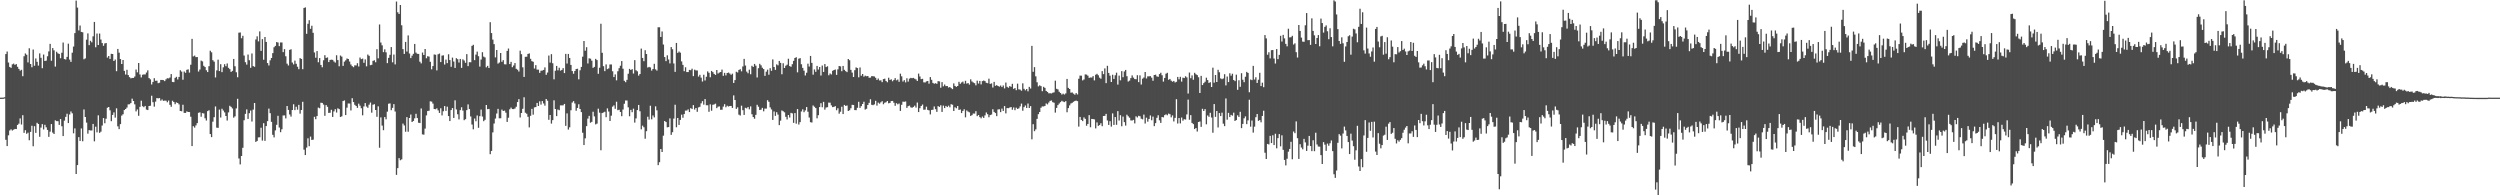 <?xml version="1.0" encoding="UTF-8"?>
<svg xmlns="http://www.w3.org/2000/svg" width="1920" height="150">
  <path d="M0 75.000h1v1.000H0zM1 75.000h1v1.000H1zM2 74.950h1v1.000H2zM3 74.699h1v1.000H3zM4 41.536h1v65.820H4zM5 39.560h1v72.634H5zM6 48.047h1v55.878H6zM7 51.414h1v48.778H7zM8 52.127h1v47.214H8zM9 49.402h1v50.830H9zM10 48.868h1v50.738H10zM11 49.841h1v49.204H11zM12 49.219h1v49.921H12zM13 51.325h1v44.624H13zM14 52.953h1v42.005H14zM15 54.271h1v36.640H15zM16 53.615h1v42.040H16zM17 58.520h1v29.967H17zM18 43.206h1v58.818H18zM19 41.066h1v58.932H19zM20 42.043h1v60.700H20zM21 47.933h1v53.938H21zM22 37.078h1v70.650H22zM23 49.145h1v52.106H23zM24 51.660h1v44.906H24zM25 38.057h1v74.268H25zM26 50.479h1v46.421H26zM27 44.924h1v57.100H27zM28 47.481h1v46.838H28zM29 50.402h1v44.852H29zM30 41.011h1v64.062H30zM31 44.396h1v53.580H31zM32 52.355h1v42.998H32zM33 41.862h1v57.582H33zM34 46.861h1v48.982H34zM35 46.537h1v51.247H35zM36 43.213h1v56.557H36zM37 39.490h1v65.626H37zM38 33.680h1v67.422H38zM39 46.667h1v48.626H39zM40 36.900h1v64.938H40zM41 38.675h1v64.253H41zM42 51.131h1v41.291H42zM43 39.747h1v53.286H43zM44 40.949h1v52.135H44zM45 41.434h1v54.471H45zM46 44.771h1v46.667H46zM47 40.516h1v56.481H47zM48 32.683h1v71.803H48zM49 45.344h1v47.325H49zM50 45.726h1v44.012H50zM51 43.661h1v43.697H51zM52 33.552h1v60.971H52zM53 45.798h1v42.098H53zM54 47.509h1v38.104H54zM55 40.457h1v46.557H55zM56 35.725h1v66.675H56zM57 25.462h1v73.160H57zM58 0.449h1v133.174H58zM59 5.833h1v120.953H59zM60 23.362h1v81.940H60zM61 19.598h1v88.624H61zM62 24.501h1v74.164H62zM63 24.784h1v83.700H63zM64 45.497h1v38.579H64zM65 44.833h1v45.030H65zM66 30.453h1v63.700H66zM67 25.670h1v76.970H67zM68 34.687h1v65.277H68zM69 31.328h1v68.870H69zM70 32.505h1v67.671H70zM71 27.928h1v67.254H71zM72 16.823h1v91.745H72zM73 36.323h1v60.981H73zM74 25.744h1v75.868H74zM75 34.553h1v54.024H75zM76 25.770h1v76.281H76zM77 30.340h1v70.801H77zM78 33.069h1v63.329H78zM79 35.194h1v55.469H79zM80 33.384h1v61.264H80zM81 33.000h1v58.193H81zM82 44.238h1v38.508H82zM83 43.029h1v39.124H83zM84 45.255h1v39.489H84zM85 41.312h1v51.775H85zM86 41.474h1v46.794H86zM87 46.829h1v39.477H87zM88 45.726h1v44.591H88zM89 54.692h1v28.516H89zM90 37.558h1v59.477H90zM91 40.474h1v58.722H91zM92 45.343h1v50.003H92zM93 49.144h1v39.635H93zM94 46.089h1v41.652H94zM95 54.414h1v30.126H95zM96 57.232h1v26.479H96zM97 53.603h1v29.002H97zM98 57.629h1v22.550H98zM99 59.259h1v20.817H99zM100 60.159h1v19.010H100zM101 59.846h1v15.920H101zM102 59.869h1v17.683H102zM103 58.770h1v21.338H103zM104 53.416h1v32.137H104zM105 55.552h1v28.530H105zM106 48.385h1v40.535H106zM107 57.199h1v24.855H107zM108 59.459h1v17.834H108zM109 57.389h1v24.167H109zM110 57.152h1v25.197H110zM111 57.164h1v24.213H111zM112 55.721h1v28.462H112zM113 53.998h1v30.518H113zM114 59.942h1v21.469H114zM115 60.935h1v20.284H115zM116 64.884h1v8.621H116zM117 62.948h1v15.565H117zM118 60.055h1v21.854H118zM119 62.035h1v15.983H119zM120 61.928h1v13.394H120zM121 63.917h1v11.650H121zM122 63.557h1v11.767H122zM123 61.389h1v15.900H123zM124 61.396h1v15.016H124zM125 61.536h1v15.942H125zM126 62.334h1v14.937H126zM127 60.915h1v16.381H127zM128 60.054h1v18.483H128zM129 60.234h1v16.961H129zM130 59.537h1v20.938H130zM131 56.903h1v25.122H131zM132 62.947h1v14.414H132zM133 63.060h1v15.281H133zM134 59.817h1v20.186H134zM135 59.001h1v19.642H135zM136 61.036h1v18.091H136zM137 59.090h1v21.078H137zM138 53.979h1v31.276H138zM139 55.011h1v30.434H139zM140 61.251h1v19.184H140zM141 54.925h1v31.771H141zM142 55.895h1v30.847H142zM143 53.610h1v31.959H143zM144 53.241h1v32.786H144zM145 55.779h1v30.277H145zM146 49.739h1v39.918H146zM147 29.856h1v82.341H147zM148 43.299h1v53.634H148zM149 42.679h1v55.321H149zM150 43.888h1v52.398H150zM151 43.831h1v50.719H151zM152 54.938h1v31.713H152zM153 53.387h1v32.899H153zM154 46.547h1v43.091H154zM155 47.151h1v39.736H155zM156 50.532h1v36.611H156zM157 51.515h1v39.317H157zM158 53.940h1v38.647H158zM159 55.351h1v29.985H159zM160 50.840h1v33.857H160zM161 38.964h1v64.008H161zM162 40.194h1v65.122H162zM163 46.243h1v47.198H163zM164 47.380h1v42.645H164zM165 59.508h1v22.280H165zM166 54.059h1v43.986H166zM167 45.850h1v52.364H167zM168 54.602h1v29.546H168zM169 49.318h1v40.933H169zM170 55.410h1v28.099H170zM171 51.698h1v33.176H171zM172 49.295h1v37.037H172zM173 50.844h1v38.252H173zM174 48.721h1v43.834H174zM175 52.068h1v34.238H175zM176 53.104h1v28.159H176zM177 55.251h1v26.821H177zM178 54.446h1v28.834H178zM179 45.282h1v45.103H179zM180 50.879h1v38.467H180zM181 55.516h1v27.719H181zM182 59.348h1v16.523H182zM183 25.084h1v96.622H183zM184 24.936h1v101.300H184zM185 29.411h1v90.392H185zM186 27.485h1v86.036H186zM187 42.662h1v49.692H187zM188 47.744h1v39.729H188zM189 49.634h1v34.359H189zM190 41.895h1v49.442H190zM191 46.212h1v40.740H191zM192 52.058h1v32.837H192zM193 41.077h1v52.253H193zM194 50.778h1v33.420H194zM195 51.320h1v27.764H195zM196 30.326h1v78.657H196zM197 27.911h1v80.300H197zM198 31.799h1v73.711H198zM199 24.120h1v81.310H199zM200 39.083h1v59.034H200zM201 30.073h1v77.888H201zM202 45.854h1v48.753H202zM203 28.391h1v79.780H203zM204 32.209h1v64.593H204zM205 48.422h1v44.586H205zM206 50.298h1v33.107H206zM207 46.350h1v40.585H207zM208 44.548h1v49.055H208zM209 40.788h1v62.746H209zM210 36.275h1v69.253H210zM211 35.201h1v64.960H211zM212 32.298h1v63.572H212zM213 32.666h1v56.248H213zM214 35.409h1v62.540H214zM215 32.627h1v68.903H215zM216 32.622h1v66.645H216zM217 40.048h1v48.617H217zM218 37.733h1v50.896H218zM219 43.226h1v47.686H219zM220 48.899h1v32.523H220zM221 50.271h1v34.172H221zM222 38.314h1v49.590H222zM223 37.817h1v51.732H223zM224 48.009h1v36.488H224zM225 49.435h1v30.647H225zM226 46.567h1v38.018H226zM227 48.980h1v33.016H227zM228 51.259h1v32.952H228zM229 53.146h1v27.417H229zM230 44.651h1v42.622H230zM231 45.264h1v39.211H231zM232 53.132h1v25.044H232zM233 6.109h1v108.813H233zM234 5.658h1v113.449H234zM235 25.954h1v87.416H235zM236 18.258h1v87.986H236zM237 15.492h1v96.806H237zM238 22.140h1v82.757H238zM239 19.777h1v87.698H239zM240 25.203h1v82.058H240zM241 40.311h1v49.380H241zM242 44.333h1v47.203H242zM243 39.228h1v49.926H243zM244 47.814h1v34.822H244zM245 44.620h1v38.550H245zM246 49.891h1v29.011H246zM247 51.650h1v27.385H247zM248 46.272h1v34.085H248zM249 42.395h1v46.553H249zM250 44.480h1v36.188H250zM251 44.070h1v37.932H251zM252 47.643h1v39.114H252zM253 46.041h1v40.559H253zM254 45.827h1v38.474H254zM255 45.953h1v43.874H255zM256 47.216h1v38.341H256zM257 48.091h1v35.783H257zM258 42.458h1v43.956H258zM259 46.117h1v37.107H259zM260 50.871h1v32.955H260zM261 42.640h1v47.194H261zM262 43.471h1v45.890H262zM263 50.574h1v27.020H263zM264 47.361h1v29.746H264zM265 46.312h1v42.082H265zM266 44.924h1v37.764H266zM267 45.312h1v34.158H267zM268 47.253h1v32.244H268zM269 49.485h1v35.377H269zM270 50.798h1v24.596H270zM271 51.631h1v26.774H271zM272 50.165h1v30.303H272zM273 50.279h1v31.119H273zM274 48.523h1v34.307H274zM275 51.035h1v28.578H275zM276 44.171h1v36.996H276zM277 45.402h1v37.726H277zM278 45.022h1v43.571H278zM279 48.218h1v33.530H279zM280 45.597h1v33.547H280zM281 50.949h1v30.860H281zM282 41.905h1v40.911H282zM283 42.860h1v37.539H283zM284 50.049h1v28.699H284zM285 49.769h1v36.766H285zM286 46.731h1v33.692H286zM287 46.276h1v33.737H287zM288 47.838h1v36.643H288zM289 37.793h1v51.890H289zM290 44.824h1v36.853H290zM291 18.802h1v94.640H291zM292 32.659h1v57.521H292zM293 34.837h1v61.646H293zM294 40.037h1v59.931H294zM295 37.910h1v51.993H295zM296 40.205h1v51.426H296zM297 48.482h1v37.280H297zM298 44.458h1v35.190H298zM299 42.097h1v37.337H299zM300 36.136h1v48.490H300zM301 47.859h1v34.976H301zM302 41.898h1v38.062H302zM303 49.471h1v36.172H303zM304 1.169h1v133.115H304zM305 9.422h1v119.718H305zM306 10.676h1v110.765H306zM307 3.848h1v119.258H307zM308 19.393h1v103.015H308zM309 37.716h1v57.198H309zM310 41.429h1v54.907H310zM311 32.198h1v68.982H311zM312 39.563h1v50.413H312zM313 27.166h1v73.991H313zM314 41.124h1v49.496H314zM315 44.588h1v43.372H315zM316 42.745h1v50.928H316zM317 41.317h1v51.573H317zM318 33.718h1v57.177H318zM319 40.397h1v47.004H319zM320 41.308h1v49.376H320zM321 41.435h1v52.846H321zM322 47.351h1v47.152H322zM323 48.695h1v34.585H323zM324 40.362h1v62.861H324zM325 42.220h1v61.186H325zM326 37.609h1v61.136H326zM327 44.745h1v43.883H327zM328 43.173h1v42.117H328zM329 43.482h1v41.547H329zM330 47.439h1v30.369H330zM331 53.239h1v24.806H331zM332 50.748h1v28.806H332zM333 41.826h1v41.862H333zM334 42.049h1v41.879H334zM335 54.054h1v29.122H335zM336 41.658h1v43.146H336zM337 41.105h1v45.611H337zM338 47.655h1v35.470H338zM339 42.709h1v45.897H339zM340 42.487h1v42.967H340zM341 49.546h1v31.916H341zM342 45.772h1v39.352H342zM343 48.506h1v33.428H343zM344 41.671h1v47.463H344zM345 46.129h1v46.834H345zM346 51.295h1v33.251H346zM347 44.246h1v38.730H347zM348 47.240h1v43.350H348zM349 52.183h1v24.884H349zM350 44.698h1v39.378H350zM351 45.454h1v42.282H351zM352 48.052h1v43.651H352zM353 45.261h1v39.337H353zM354 52.126h1v30.261H354zM355 45.562h1v39.398H355zM356 46.483h1v45.811H356zM357 48.228h1v43.324H357zM358 41.550h1v43.025H358zM359 50.791h1v29.389H359zM360 47.759h1v35.987H360zM361 47.803h1v41.658H361zM362 35.211h1v60.441H362zM363 34.383h1v64.949H363zM364 46.202h1v44.814H364zM365 41.934h1v51.174H365zM366 39.639h1v49.038H366zM367 43.179h1v54.952H367zM368 51.166h1v38.096H368zM369 45.742h1v38.439H369zM370 40.101h1v49.374H370zM371 43.471h1v49.607H371zM372 44.142h1v47.873H372zM373 51.724h1v28.927H373zM374 50.601h1v33.275H374zM375 52.210h1v31.468H375zM376 17.051h1v101.390H376zM377 25.405h1v90.507H377zM378 30.430h1v71.232H378zM379 33.891h1v60.997H379zM380 44.104h1v46.912H380zM381 38.417h1v48.783H381zM382 48.857h1v34.761H382zM383 48.026h1v42.856H383zM384 40.726h1v50.103H384zM385 47.438h1v36.743H385zM386 46.207h1v39.053H386zM387 49.345h1v35.600H387zM388 49.454h1v37.077H388zM389 39.131h1v54.532H389zM390 37.251h1v53.148H390zM391 49.205h1v34.776H391zM392 47.539h1v35.085H392zM393 51.629h1v32.150H393zM394 50.281h1v33.513H394zM395 48.423h1v34.886H395zM396 52.838h1v29.131H396zM397 53.562h1v24.844H397zM398 54.944h1v21.174H398zM399 38.936h1v51.274H399zM400 41.615h1v45.160H400zM401 51.712h1v31.822H401zM402 59.069h1v15.634H402zM403 43.616h1v42.986H403zM404 43.547h1v43.817H404zM405 41.426h1v48.260H405zM406 41.008h1v56.851H406zM407 45.165h1v43.774H407zM408 46.943h1v36.676H408zM409 47.442h1v40.639H409zM410 52.650h1v29.841H410zM411 50.027h1v32.175H411zM412 53.457h1v25.617H412zM413 53.510h1v27.892H413zM414 55.940h1v21.901H414zM415 54.301h1v26.016H415zM416 54.179h1v23.436H416zM417 53.706h1v25.777H417zM418 51.743h1v29.430H418zM419 57.437h1v18.619H419zM420 55.724h1v21.662H420zM421 42.672h1v49.342H421zM422 48.075h1v40.270H422zM423 41.566h1v53.375H423zM424 48.600h1v43.679H424zM425 60.918h1v16.132H425zM426 54.300h1v29.388H426zM427 50.653h1v38.525H427zM428 54.007h1v30.118H428zM429 52.029h1v32.608H429zM430 54.255h1v26.707H430zM431 53.716h1v27.256H431zM432 52.347h1v28.527H432zM433 56.132h1v23.671H433zM434 41.380h1v55.304H434zM435 48.779h1v38.307H435zM436 41.402h1v58.117H436zM437 44.502h1v53.307H437zM438 49.852h1v34.846H438zM439 54.559h1v24.168H439zM440 56.645h1v21.048H440zM441 54.526h1v24.930H441zM442 52.979h1v32.049H442zM443 52.768h1v30.150H443zM444 60.927h1v19.171H444zM445 53.966h1v29.733H445zM446 51.422h1v34.703H446zM447 43.497h1v58.464H447zM448 31.506h1v79.897H448zM449 38.984h1v67.269H449zM450 36.233h1v60.615H450zM451 48.747h1v42.323H451zM452 44.784h1v44.202H452zM453 45.036h1v49.214H453zM454 46.584h1v47.005H454zM455 52.103h1v33.728H455zM456 51.376h1v38.039H456zM457 45.192h1v50.326H457zM458 46.196h1v48.725H458zM459 56.658h1v26.819H459zM460 52.000h1v34.534H460zM461 18.245h1v97.160H461zM462 40.560h1v46.279H462zM463 50.848h1v35.535H463zM464 54.613h1v31.213H464zM465 49.439h1v40.562H465zM466 53.119h1v30.143H466zM467 52.523h1v33.141H467zM468 49.499h1v43.446H468zM469 49.491h1v39.356H469zM470 54.723h1v27.218H470zM471 59.165h1v21.768H471zM472 57.121h1v26.455H472zM473 61.703h1v16.424H473zM474 54.707h1v29.901H474zM475 52.401h1v31.879H475zM476 50.478h1v35.562H476zM477 46.894h1v42.341H477zM478 52.800h1v31.310H478zM479 62.034h1v17.614H479zM480 63.116h1v14.033H480zM481 61.355h1v15.870H481zM482 56.611h1v25.816H482zM483 52.905h1v36.363H483zM484 53.750h1v30.622H484zM485 53.103h1v33.090H485zM486 56.470h1v26.982H486zM487 46.177h1v47.978H487zM488 53.956h1v36.971H488zM489 54.782h1v29.772H489zM490 58.079h1v22.519H490zM491 56.826h1v28.606H491zM492 37.311h1v62.040H492zM493 44.506h1v51.999H493zM494 47.018h1v50.709H494zM495 38.539h1v67.987H495zM496 41.484h1v59.298H496zM497 51.848h1v37.806H497zM498 51.365h1v40.503H498zM499 51.820h1v29.361H499zM500 54.232h1v37.407H500zM501 52.982h1v35.685H501zM502 48.990h1v41.162H502zM503 53.232h1v28.455H503zM504 54.241h1v30.470H504zM505 20.962h1v105.872H505zM506 20.961h1v103.592H506zM507 28.357h1v86.086H507zM508 24.158h1v92.598H508zM509 34.215h1v69.962H509zM510 43.803h1v49.118H510zM511 46.938h1v46.818H511zM512 42.474h1v55.295H512zM513 45.691h1v51.904H513zM514 48.679h1v42.251H514zM515 36.133h1v67.445H515zM516 37.853h1v63.657H516zM517 48.720h1v42.366H517zM518 55.205h1v25.239H518zM519 32.969h1v64.752H519zM520 40.603h1v50.005H520zM521 39.582h1v56.342H521zM522 40.473h1v51.649H522zM523 47.147h1v40.912H523zM524 49.804h1v40.641H524zM525 54.702h1v32.881H525zM526 51.667h1v33.294H526zM527 55.347h1v29.559H527zM528 55.335h1v28.684H528zM529 53.649h1v32.440H529zM530 53.922h1v29.107H530zM531 52.712h1v31.062H531zM532 58.488h1v22.257H532zM533 53.529h1v30.644H533zM534 54.051h1v28.885H534zM535 54.132h1v31.707H535zM536 58.805h1v23.652H536zM537 57.442h1v24.595H537zM538 59.671h1v19.666H538zM539 62.643h1v15.043H539zM540 57.416h1v22.964H540zM541 61.804h1v14.275H541zM542 58.915h1v21.944H542zM543 54.813h1v26.018H543zM544 55.917h1v29.955H544zM545 59.340h1v20.788H545zM546 54.484h1v30.540H546zM547 55.398h1v25.071H547zM548 56.756h1v23.440H548zM549 57.553h1v22.053H549zM550 53.747h1v29.298H550zM551 56.420h1v25.500H551zM552 55.714h1v25.983H552zM553 55.288h1v29.060H553zM554 53.472h1v30.794H554zM555 58.219h1v23.648H555zM556 55.970h1v24.075H556zM557 57.916h1v24.484H557zM558 56.086h1v25.121H558zM559 55.697h1v26.129H559zM560 56.480h1v24.906H560zM561 57.434h1v23.926H561zM562 56.555h1v26.313H562zM563 63.701h1v9.585H563zM564 61.495h1v15.301H564zM565 55.074h1v28.520H565zM566 55.645h1v26.795H566zM567 53.732h1v34.350H567zM568 53.169h1v35.562H568zM569 54.765h1v26.384H569zM570 51.052h1v33.558H570zM571 45.231h1v43.060H571zM572 50.354h1v32.453H572zM573 54.968h1v28.268H573zM574 56.265h1v25.916H574zM575 53.509h1v30.479H575zM576 57.014h1v24.678H576zM577 50.517h1v37.222H577zM578 51.408h1v38.480H578zM579 49.113h1v42.052H579zM580 50.439h1v37.776H580zM581 59.495h1v20.998H581zM582 52.367h1v29.597H582zM583 49.005h1v35.464H583zM584 50.152h1v34.048H584zM585 52.004h1v30.851H585zM586 53.051h1v32.431H586zM587 58.261h1v25.170H587zM588 55.056h1v28.335H588zM589 53.482h1v23.449H589zM590 57.378h1v20.812H590zM591 52.388h1v30.080H591zM592 54.380h1v29.695H592zM593 45.594h1v46.526H593zM594 51.456h1v34.151H594zM595 53.666h1v35.330H595zM596 49.441h1v36.727H596zM597 50.150h1v37.874H597zM598 46.822h1v49.284H598zM599 48.289h1v44.380H599zM600 57.032h1v27.830H600zM601 48.609h1v36.842H601zM602 52.238h1v34.028H602zM603 50.508h1v39.189H603zM604 49.671h1v42.081H604zM605 45.124h1v43.178H605zM606 50.722h1v39.570H606zM607 51.321h1v35.351H607zM608 49.313h1v37.788H608zM609 46.735h1v47.628H609zM610 44.568h1v42.264H610zM611 43.948h1v51.050H611zM612 55.555h1v28.229H612zM613 45.060h1v50.569H613zM614 44.634h1v49.176H614zM615 49.362h1v36.261H615zM616 52.137h1v31.819H616zM617 54.260h1v31.926H617zM618 57.980h1v26.792H618zM619 55.860h1v26.383H619zM620 48.881h1v36.911H620zM621 51.082h1v39.196H621zM622 42.964h1v50.873H622zM623 48.302h1v45.800H623zM624 57.332h1v23.662H624zM625 53.372h1v28.580H625zM626 55.167h1v27.827H626zM627 50.612h1v40.242H627zM628 53.377h1v35.084H628zM629 51.431h1v30.800H629zM630 58.024h1v21.233H630zM631 50.313h1v32.050H631zM632 55.234h1v22.990H632zM633 49.187h1v35.034H633zM634 51.531h1v31.030H634zM635 50.906h1v31.416H635zM636 57.805h1v20.973H636zM637 56.445h1v22.399H637zM638 57.211h1v23.724H638zM639 54.395h1v27.901H639zM640 53.778h1v28.274H640zM641 53.382h1v28.151H641zM642 57.514h1v27.168H642zM643 53.256h1v29.905H643zM644 50.684h1v36.618H644zM645 50.996h1v34.829H645zM646 54.690h1v27.267H646zM647 50.653h1v36.926H647zM648 53.588h1v27.017H648zM649 54.641h1v26.731H649zM650 55.410h1v25.578H650zM651 45.311h1v39.915H651zM652 46.259h1v38.421H652zM653 53.661h1v29.505H653zM654 55.766h1v24.709H654zM655 59.146h1v21.499H655zM656 53.890h1v30.649H656zM657 51.757h1v32.895H657zM658 52.282h1v30.498H658zM659 59.416h1v18.753H659zM660 51.808h1v31.087H660zM661 58.157h1v23.367H661zM662 56.848h1v23.011H662zM663 58.895h1v19.224H663zM664 58.131h1v26.037H664zM665 58.566h1v25.014H665zM666 58.381h1v22.265H666zM667 59.678h1v19.308H667zM668 59.597h1v16.651H668zM669 58.494h1v21.992H669zM670 58.529h1v22.284H670zM671 58.742h1v21.420H671zM672 59.705h1v17.697H672zM673 61.395h1v19.703H673zM674 60.308h1v18.488H674zM675 61.778h1v17.814H675zM676 61.686h1v16.918H676zM677 63.053h1v14.655H677zM678 60.725h1v19.356H678zM679 60.427h1v18.470H679zM680 62.212h1v16.310H680zM681 63.184h1v14.405H681zM682 59.693h1v19.682H682zM683 61.393h1v17.663H683zM684 60.930h1v16.688H684zM685 62.395h1v15.132H685zM686 61.378h1v17.528H686zM687 60.023h1v21.250H687zM688 61.672h1v17.562H688zM689 61.086h1v19.024H689zM690 62.839h1v16.682H690zM691 56.594h1v28.602H691zM692 58.634h1v21.851H692zM693 62.631h1v15.470H693zM694 61.535h1v16.663H694zM695 63.292h1v14.613H695zM696 60.087h1v22.756H696zM697 62.649h1v18.836H697zM698 60.437h1v20.645H698zM699 59.795h1v22.655H699zM700 60.040h1v22.731H700zM701 59.802h1v22.329H701zM702 60.448h1v20.709H702zM703 60.991h1v21.650H703zM704 62.179h1v16.579H704zM705 56.517h1v29.559H705zM706 58.716h1v24.365H706zM707 60.762h1v20.626H707zM708 60.533h1v19.752H708zM709 63.226h1v21.050H709zM710 63.312h1v20.870H710zM711 62.525h1v19.397H711zM712 62.230h1v22.157H712zM713 64.260h1v20.537H713zM714 59.207h1v28.658H714zM715 61.288h1v23.140H715zM716 63.630h1v20.632H716zM717 64.310h1v17.437H717zM718 63.904h1v19.970H718zM719 64.373h1v21.536H719zM720 62.298h1v19.194H720zM721 62.499h1v19.601H721zM722 67.358h1v13.479H722zM723 63.097h1v22.865H723zM724 66.300h1v14.824H724zM725 64.937h1v18.073H725zM726 66.160h1v15.221H726zM727 66.035h1v16.180H727zM728 67.219h1v13.914H728zM729 66.802h1v15.627H729zM730 67.705h1v12.320H730zM731 68.446h1v11.991H731zM732 64.047h1v21.177H732zM733 65.989h1v16.411H733zM734 66.730h1v16.424H734zM735 66.023h1v15.393H735zM736 62.799h1v21.644H736zM737 64.354h1v19.723H737zM738 63.339h1v23.502H738zM739 62.658h1v22.560H739zM740 64.262h1v19.649H740zM741 62.039h1v28.051H741zM742 64.196h1v20.618H742zM743 63.797h1v21.920H743zM744 64.974h1v21.291H744zM745 60.936h1v28.106H745zM746 62.577h1v25.823H746zM747 63.321h1v23.864H747zM748 63.879h1v23.388H748zM749 65.537h1v19.861H749zM750 61.967h1v27.247H750zM751 64.167h1v24.174H751zM752 62.166h1v27.790H752zM753 64.837h1v26.053H753zM754 62.297h1v27.215H754zM755 61.855h1v28.701H755zM756 62.332h1v26.289H756zM757 63.572h1v22.797H757zM758 63.880h1v23.819H758zM759 60.396h1v29.649H759zM760 64.420h1v23.930H760zM761 64.052h1v23.918H761zM762 67.205h1v16.713H762zM763 62.872h1v23.085H763zM764 65.902h1v20.953H764zM765 65.359h1v23.843H765zM766 66.056h1v18.034H766zM767 66.537h1v17.378H767zM768 65.697h1v20.438H768zM769 66.842h1v16.541H769zM770 65.637h1v19.559H770zM771 67.911h1v13.530H771zM772 63.411h1v23.698H772zM773 66.674h1v16.317H773zM774 67.367h1v15.705H774zM775 66.093h1v16.481H775zM776 66.677h1v15.573H776zM777 64.350h1v19.934H777zM778 68.242h1v14.287H778zM779 67.621h1v17.025H779zM780 69.251h1v13.461H780zM781 64.256h1v19.425H781zM782 68.584h1v14.641H782zM783 68.797h1v12.906H783zM784 69.697h1v9.875H784zM785 63.979h1v21.090H785zM786 68.194h1v14.108H786zM787 69.386h1v11.603H787zM788 68.375h1v14.531H788zM789 70.132h1v9.389H789zM790 66.700h1v16.227H790zM791 68.001h1v13.509H791zM792 35.245h1v71.775H792zM793 55.148h1v40.217H793zM794 51.552h1v49.215H794zM795 58.616h1v40.749H795zM796 63.185h1v28.090H796zM797 66.377h1v21.350H797zM798 65.525h1v20.481H798zM799 66.147h1v16.611H799zM800 70.065h1v11.637H800zM801 66.642h1v15.099H801zM802 67.483h1v13.873H802zM803 69.831h1v9.636H803zM804 70.581h1v9.576H804zM805 71.697h1v7.066H805zM806 71.586h1v5.886H806zM807 71.757h1v5.406H807zM808 71.224h1v7.281H808zM809 70.901h1v7.976H809zM810 61.970h1v24.522H810zM811 68.186h1v14.681H811zM812 68.654h1v12.087H812zM813 70.471h1v9.047H813zM814 71.407h1v7.031H814zM815 72.579h1v4.822H815zM816 71.933h1v6.102H816zM817 72.624h1v5.792H817zM818 71.740h1v5.944H818zM819 60.607h1v25.620H819zM820 67.499h1v15.531H820zM821 68.362h1v12.569H821zM822 71.149h1v8.301H822zM823 71.036h1v7.905H823zM824 71.960h1v6.236H824zM825 72.737h1v4.782H825zM826 71.484h1v5.783H826zM827 72.533h1v5.158H827zM828 60.443h1v36.782H828zM829 58.043h1v31.740H829zM830 58.096h1v34.008H830zM831 61.752h1v31.253H831zM832 61.016h1v29.143H832zM833 57.159h1v34.145H833zM834 57.283h1v39.280H834zM835 58.137h1v37.065H835zM836 59.819h1v28.601H836zM837 59.471h1v38.277H837zM838 59.561h1v31.762H838zM839 58.485h1v32.938H839zM840 61.755h1v29.953H840zM841 57.393h1v41.239H841zM842 56.669h1v37.334H842zM843 57.818h1v38.824H843zM844 59.668h1v36.400H844zM845 60.491h1v34.192H845zM846 54.614h1v42.326H846zM847 56.923h1v32.188H847zM848 52.531h1v36.441H848zM849 63.827h1v23.622H849zM850 50.544h1v41.959H850zM851 56.025h1v39.947H851zM852 58.127h1v34.939H852zM853 62.961h1v34.254H853zM854 57.374h1v29.726H854zM855 60.615h1v35.334H855zM856 57.798h1v32.110H856zM857 55.791h1v40.036H857zM858 64.999h1v20.337H858zM859 58.047h1v34.532H859zM860 61.694h1v26.783H860zM861 54.652h1v42.331H861zM862 59.285h1v30.248H862zM863 54.898h1v38.891H863zM864 53.685h1v42.794H864zM865 58.542h1v29.588H865zM866 62.598h1v26.747H866zM867 61.882h1v28.534H867zM868 59.992h1v32.474H868zM869 57.927h1v34.632H869zM870 59.584h1v32.491H870zM871 60.745h1v34.042H871zM872 60.888h1v28.438H872zM873 57.740h1v32.463H873zM874 63.095h1v25.833H874zM875 57.876h1v31.435H875zM876 64.909h1v26.272H876zM877 60.436h1v31.220H877zM878 59.561h1v28.451H878zM879 55.307h1v39.588H879zM880 60.275h1v30.114H880zM881 58.631h1v34.794H881zM882 58.608h1v32.731H882zM883 58.478h1v30.180H883zM884 59.626h1v32.724H884zM885 62.011h1v27.524H885zM886 57.594h1v39.273H886zM887 57.349h1v37.235H887zM888 58.649h1v31.845H888zM889 58.978h1v29.551H889zM890 56.863h1v35.530H890zM891 55.874h1v38.540H891zM892 57.806h1v32.045H892zM893 62.687h1v27.472H893zM894 59.844h1v28.596H894zM895 56.593h1v31.222H895zM896 55.918h1v32.630H896zM897 61.279h1v25.957H897zM898 60.598h1v27.110H898zM899 61.948h1v28.149H899zM900 62.794h1v25.818H900zM901 62.162h1v31.110H901zM902 63.344h1v27.154H902zM903 62.808h1v13.393H903zM904 59.088h1v35.766H904zM905 60.928h1v29.754H905zM906 58.992h1v35.798H906zM907 62.653h1v27.591H907zM908 59.657h1v33.010H908zM909 59.975h1v31.587H909zM910 58.584h1v33.212H910zM911 59.426h1v28.443H911zM912 71.855h1v4.651H912zM913 55.680h1v36.259H913zM914 60.078h1v28.324H914zM915 57.921h1v36.488H915zM916 61.256h1v34.087H916zM917 55.917h1v43.186H917zM918 57.015h1v41.292H918zM919 57.700h1v43.319H919zM920 59.362h1v34.326H920zM921 71.400h1v21.909H921zM922 58.256h1v39.196H922zM923 65.315h1v18.246H923zM924 63.844h1v21.386H924zM925 62.763h1v21.057H925zM926 59.654h1v35.818H926zM927 61.504h1v27.161H927zM928 63.678h1v26.011H928zM929 63.127h1v23.515H929zM930 66.793h1v23.480H930zM931 51.950h1v49.993H931zM932 63.465h1v16.457H932zM933 57.577h1v32.164H933zM934 62.968h1v22.304H934zM935 53.629h1v44.269H935zM936 55.482h1v31.352H936zM937 60.197h1v28.921H937zM938 60.813h1v25.730H938zM939 60.265h1v34.737H939zM940 56.961h1v39.925H940zM941 65.579h1v10.041H941zM942 58.780h1v33.145H942zM943 63.049h1v23.627H943zM944 56.267h1v33.651H944zM945 58.129h1v30.075H945zM946 56.630h1v32.198H946zM947 61.431h1v25.084H947zM948 62.302h1v30.601H948zM949 57.366h1v34.849H949zM950 68.958h1v19.592H950zM951 61.664h1v28.116H951zM952 66.678h1v19.209H952zM953 56.238h1v42.157H953zM954 61.223h1v33.956H954zM955 63.150h1v27.729H955zM956 58.941h1v30.476H956zM957 55.200h1v40.146H957zM958 56.035h1v36.416H958zM959 70.854h1v5.726H959zM960 61.107h1v36.171H960zM961 61.567h1v30.991H961zM962 50.567h1v51.272H962zM963 61.082h1v36.223H963zM964 59.355h1v30.666H964zM965 63.706h1v23.872H965zM966 61.242h1v31.561H966zM967 55.898h1v36.303H967zM968 66.075h1v27.868H968zM969 63.512h1v25.547H969zM970 66.985h1v18.078H970zM971 26.922h1v90.387H971zM972 29.480h1v92.629H972zM973 42.042h1v68.516H973zM974 40.151h1v70.822H974zM975 44.835h1v59.529H975zM976 38.549h1v71.325H976zM977 38.403h1v65.460H977zM978 44.936h1v66.459H978zM979 48.819h1v53.908H979zM980 37.679h1v76.262H980zM981 45.427h1v60.652H981zM982 42.162h1v60.818H982zM983 27.511h1v84.861H983zM984 31.872h1v72.055H984zM985 26.803h1v88.296H985zM986 29.469h1v93.361H986zM987 33.668h1v93.347H987zM988 35.558h1v86.362H988zM989 22.090h1v94.393H989zM990 28.733h1v85.642H990zM991 28.560h1v80.329H991zM992 27.500h1v94.826H992zM993 34.222h1v66.800H993zM994 33.302h1v69.006H994zM995 40.089h1v53.157H995zM996 44.166h1v61.977H996zM997 19.188h1v102.872H997zM998 23.771h1v86.957H998zM999 28.867h1v84.441H999zM1000 31.951h1v82.717H1000zM1001 32.086h1v74.552H1001zM1002 19.414h1v89.955H1002zM1003 10.025h1v105.891H1003zM1004 30.882h1v81.008H1004zM1005 30.762h1v73.627H1005zM1006 34.443h1v77.759H1006zM1007 14.056h1v102.027H1007zM1008 23.756h1v83.957H1008zM1009 27.110h1v89.005H1009zM1010 33.807h1v68.140H1010zM1011 29.175h1v81.794H1011zM1012 26.950h1v85.586H1012zM1013 35.537h1v77.127H1013zM1014 14.265h1v104.894H1014zM1015 17.731h1v108.235H1015zM1016 25.054h1v84.119H1016zM1017 20.657h1v90.443H1017zM1018 19.493h1v96.363H1018zM1019 24.012h1v86.290H1019zM1020 30.087h1v81.824H1020zM1021 21.722h1v88.294H1021zM1022 28.476h1v79.421H1022zM1023 35.576h1v80.511H1023zM1024 0.241h1v133.596H1024zM1025 1.173h1v135.408H1025zM1026 11.086h1v119.878H1026zM1027 22.356h1v87.337H1027zM1028 31.512h1v71.523H1028zM1029 33.702h1v70.487H1029zM1030 28.658h1v85.323H1030zM1031 33.220h1v69.338H1031zM1032 47.458h1v49.749H1032zM1033 35.689h1v64.441H1033zM1034 32.268h1v72.138H1034zM1035 27.853h1v81.239H1035zM1036 27.070h1v91.265H1036zM1037 41.965h1v60.681H1037zM1038 28.105h1v79.877H1038zM1039 22.046h1v90.227H1039zM1040 22.594h1v100.080H1040zM1041 25.717h1v89.720H1041zM1042 32.437h1v64.198H1042zM1043 20.567h1v107.260H1043zM1044 6.726h1v124.599H1044zM1045 18.394h1v103.816H1045zM1046 9.399h1v119.064H1046zM1047 38.679h1v65.353H1047zM1048 41.173h1v51.076H1048zM1049 21.210h1v95.356H1049zM1050 37.248h1v68.705H1050zM1051 41.038h1v53.038H1051zM1052 43.556h1v56.907H1052zM1053 39.538h1v54.059H1053zM1054 36.456h1v69.095H1054zM1055 47.354h1v46.064H1055zM1056 22.223h1v94.210H1056zM1057 20.705h1v98.325H1057zM1058 31.874h1v70.352H1058zM1059 36.296h1v74.067H1059zM1060 27.957h1v85.938H1060zM1061 27.476h1v83.933H1061zM1062 41.968h1v62.198H1062zM1063 32.318h1v71.153H1063zM1064 41.242h1v56.045H1064zM1065 28.613h1v78.874H1065zM1066 45.513h1v49.460H1066zM1067 43.854h1v49.909H1067zM1068 31.063h1v71.752H1068zM1069 35.829h1v66.124H1069zM1070 47.829h1v50.525H1070zM1071 41.596h1v65.014H1071zM1072 41.749h1v68.412H1072zM1073 36.169h1v71.579H1073zM1074 40.305h1v68.478H1074zM1075 39.300h1v68.116H1075zM1076 31.532h1v74.550H1076zM1077 38.391h1v63.534H1077zM1078 37.399h1v62.230H1078zM1079 39.531h1v58.462H1079zM1080 42.234h1v54.532H1080zM1081 39.438h1v70.642H1081zM1082 38.843h1v63.655H1082zM1083 32.274h1v70.229H1083zM1084 39.137h1v61.667H1084zM1085 32.857h1v72.275H1085zM1086 42.851h1v53.503H1086zM1087 43.726h1v56.043H1087zM1088 39.145h1v66.170H1088zM1089 47.885h1v44.260H1089zM1090 51.985h1v42.622H1090zM1091 51.817h1v35.608H1091zM1092 50.200h1v42.874H1092zM1093 48.913h1v47.424H1093zM1094 50.899h1v42.306H1094zM1095 53.360h1v34.780H1095zM1096 46.447h1v49.824H1096zM1097 46.440h1v52.663H1097zM1098 53.835h1v41.961H1098zM1099 47.735h1v44.544H1099zM1100 63.128h1v16.868H1100zM1101 41.582h1v54.180H1101zM1102 44.065h1v57.266H1102zM1103 52.187h1v43.674H1103zM1104 52.411h1v36.298H1104zM1105 42.074h1v53.534H1105zM1106 52.385h1v45.113H1106zM1107 44.712h1v50.128H1107zM1108 55.783h1v31.118H1108zM1109 58.526h1v26.654H1109zM1110 38.561h1v65.113H1110zM1111 41.431h1v59.224H1111zM1112 46.251h1v60.203H1112zM1113 37.271h1v63.968H1113zM1114 35.604h1v74.625H1114zM1115 27.635h1v87.912H1115zM1116 26.117h1v82.564H1116zM1117 36.024h1v64.872H1117zM1118 39.641h1v69.053H1118zM1119 42.137h1v63.781H1119zM1120 41.347h1v56.497H1120zM1121 44.259h1v61.083H1121zM1122 37.188h1v56.296H1122zM1123 33.040h1v73.556H1123zM1124 36.425h1v69.008H1124zM1125 47.866h1v46.713H1125zM1126 35.329h1v64.187H1126zM1127 40.930h1v58.971H1127zM1128 37.409h1v57.053H1128zM1129 42.367h1v47.434H1129zM1130 38.306h1v61.385H1130zM1131 29.630h1v79.146H1131zM1132 37.262h1v70.644H1132zM1133 36.103h1v69.589H1133zM1134 34.356h1v73.139H1134zM1135 29.742h1v77.623H1135zM1136 31.136h1v67.476H1136zM1137 24.512h1v78.255H1137zM1138 33.371h1v57.765H1138zM1139 44.993h1v45.736H1139zM1140 44.979h1v47.487H1140zM1141 36.330h1v66.224H1141zM1142 42.583h1v54.308H1142zM1143 32.014h1v63.481H1143zM1144 39.485h1v47.310H1144zM1145 45.446h1v44.170H1145zM1146 41.760h1v52.058H1146zM1147 34.493h1v62.856H1147zM1148 37.995h1v59.162H1148zM1149 29.969h1v60.435H1149zM1150 6.082h1v127.542H1150zM1151 12.309h1v133.034H1151zM1152 1.079h1v134.333H1152zM1153 17.026h1v88.419H1153zM1154 24.437h1v85.260H1154zM1155 18.425h1v90.427H1155zM1156 18.313h1v87.866H1156zM1157 32.235h1v73.299H1157zM1158 24.313h1v79.124H1158zM1159 25.924h1v63.559H1159zM1160 37.931h1v55.991H1160zM1161 37.957h1v56.226H1161zM1162 39.703h1v62.512H1162zM1163 23.470h1v102.202H1163zM1164 28.080h1v81.053H1164zM1165 13.364h1v86.682H1165zM1166 19.799h1v84.949H1166zM1167 28.540h1v65.146H1167zM1168 36.359h1v57.550H1168zM1169 34.054h1v57.052H1169zM1170 40.964h1v43.591H1170zM1171 39.590h1v49.528H1171zM1172 30.808h1v61.529H1172zM1173 34.020h1v56.230H1173zM1174 25.515h1v72.299H1174zM1175 27.378h1v70.954H1175zM1176 29.962h1v89.790H1176zM1177 31.440h1v68.868H1177zM1178 25.442h1v74.417H1178zM1179 16.510h1v84.487H1179zM1180 18.665h1v90.485H1180zM1181 24.544h1v82.857H1181zM1182 34.466h1v55.520H1182zM1183 39.514h1v55.378H1183zM1184 24.762h1v63.675H1184zM1185 36.349h1v53.208H1185zM1186 38.623h1v52.190H1186zM1187 44.678h1v36.212H1187zM1188 35.966h1v49.170H1188zM1189 33.832h1v53.929H1189zM1190 26.180h1v64.096H1190zM1191 32.865h1v64.307H1191zM1192 44.422h1v40.436H1192zM1193 39.858h1v48.195H1193zM1194 45.192h1v36.551H1194zM1195 36.234h1v48.076H1195zM1196 43.279h1v41.477H1196zM1197 37.744h1v50.183H1197zM1198 30.349h1v64.884H1198zM1199 20.879h1v86.666H1199zM1200 7.500h1v117.425H1200zM1201 15.927h1v98.946H1201zM1202 15.784h1v90.233H1202zM1203 21.964h1v92.030H1203zM1204 9.931h1v103.565H1204zM1205 14.376h1v96.614H1205zM1206 18.429h1v93.296H1206zM1207 15.237h1v94.728H1207zM1208 17.911h1v92.625H1208zM1209 22.830h1v89.327H1209zM1210 19.959h1v82.585H1210zM1211 23.433h1v74.429H1211zM1212 31.760h1v74.385H1212zM1213 18.865h1v85.537H1213zM1214 35.633h1v62.123H1214zM1215 37.324h1v50.671H1215zM1216 34.432h1v59.820H1216zM1217 32.805h1v76.225H1217zM1218 25.086h1v93.598H1218zM1219 35.682h1v61.534H1219zM1220 34.992h1v54.280H1220zM1221 20.010h1v78.494H1221zM1222 23.293h1v74.240H1222zM1223 35.138h1v52.966H1223zM1224 29.265h1v70.805H1224zM1225 31.652h1v63.369H1225zM1226 28.807h1v77.844H1226zM1227 33.754h1v57.420H1227zM1228 27.390h1v67.980H1228zM1229 24.406h1v62.538H1229zM1230 31.286h1v61.037H1230zM1231 21.790h1v87.510H1231zM1232 33.883h1v58.860H1232zM1233 32.021h1v63.600H1233zM1234 37.074h1v55.961H1234zM1235 38.698h1v56.373H1235zM1236 30.212h1v66.196H1236zM1237 24.882h1v76.732H1237zM1238 37.931h1v63.811H1238zM1239 43.373h1v52.578H1239zM1240 37.196h1v56.705H1240zM1241 41.458h1v47.943H1241zM1242 31.529h1v76.788H1242zM1243 38.383h1v52.750H1243zM1244 29.393h1v63.970H1244zM1245 24.847h1v69.899H1245zM1246 43.324h1v56.251H1246zM1247 32.458h1v63.173H1247zM1248 32.443h1v60.176H1248zM1249 29.701h1v61.472H1249zM1250 42.938h1v42.622H1250zM1251 34.150h1v56.330H1251zM1252 43.224h1v45.259H1252zM1253 36.987h1v60.571H1253zM1254 32.803h1v65.695H1254zM1255 37.448h1v51.946H1255zM1256 36.865h1v56.197H1256zM1257 9.657h1v107.725H1257zM1258 22.095h1v89.570H1258zM1259 14.015h1v90.333H1259zM1260 15.236h1v79.875H1260zM1261 33.561h1v63.140H1261zM1262 27.878h1v72.864H1262zM1263 22.658h1v81.181H1263zM1264 29.670h1v69.312H1264zM1265 31.756h1v63.940H1265zM1266 31.158h1v62.280H1266zM1267 24.922h1v79.599H1267zM1268 32.833h1v72.066H1268zM1269 30.965h1v63.062H1269zM1270 19.889h1v74.366H1270zM1271 0.244h1v145.383H1271zM1272 0.198h1v139.808H1272zM1273 1.746h1v147.999H1273zM1274 14.709h1v115.563H1274zM1275 13.101h1v91.303H1275zM1276 16.282h1v82.779H1276zM1277 17.990h1v79.350H1277zM1278 35.838h1v69.898H1278zM1279 16.562h1v82.174H1279zM1280 7.801h1v98.623H1280zM1281 31.644h1v70.865H1281zM1282 37.743h1v61.099H1282zM1283 33.726h1v69.636H1283zM1284 35.649h1v73.879H1284zM1285 20.040h1v81.542H1285zM1286 22.597h1v104.521H1286zM1287 35.890h1v82.181H1287zM1288 21.111h1v65.716H1288zM1289 28.258h1v71.171H1289zM1290 27.654h1v64.821H1290zM1291 28.385h1v73.601H1291zM1292 31.886h1v75.343H1292zM1293 29.590h1v67.691H1293zM1294 21.145h1v78.567H1294zM1295 23.367h1v74.812H1295zM1296 30.001h1v67.395H1296zM1297 39.311h1v62.388H1297zM1298 33.395h1v63.775H1298zM1299 37.357h1v58.978H1299zM1300 36.895h1v64.018H1300zM1301 26.558h1v78.417H1301zM1302 33.869h1v59.741H1302zM1303 28.352h1v69.185H1303zM1304 32.201h1v70.077H1304zM1305 33.144h1v60.187H1305zM1306 36.258h1v58.503H1306zM1307 36.933h1v64.379H1307zM1308 39.946h1v56.158H1308zM1309 37.656h1v63.460H1309zM1310 27.595h1v67.666H1310zM1311 24.766h1v73.881H1311zM1312 22.738h1v72.282H1312zM1313 42.811h1v46.210H1313zM1314 43.229h1v46.238H1314zM1315 41.020h1v47.063H1315zM1316 36.882h1v61.742H1316zM1317 37.526h1v54.711H1317zM1318 48.526h1v37.228H1318zM1319 43.746h1v45.395H1319zM1320 43.149h1v49.277H1320zM1321 33.666h1v54.933H1321zM1322 39.090h1v54.905H1322zM1323 43.091h1v50.495H1323zM1324 38.787h1v53.548H1324zM1325 27.154h1v61.671H1325zM1326 39.738h1v60.523H1326zM1327 39.719h1v54.957H1327zM1328 47.205h1v41.100H1328zM1329 33.489h1v69.231H1329zM1330 35.387h1v72.494H1330zM1331 36.349h1v77.507H1331zM1332 35.485h1v75.450H1332zM1333 37.790h1v60.560H1333zM1334 15.334h1v94.884H1334zM1335 41.306h1v56.697H1335zM1336 31.182h1v74.896H1336zM1337 46.446h1v47.290H1337zM1338 35.978h1v63.119H1338zM1339 41.307h1v55.103H1339zM1340 28.667h1v70.389H1340zM1341 43.870h1v48.536H1341zM1342 15.378h1v111.476H1342zM1343 3.590h1v123.447H1343zM1344 12.097h1v119.560H1344zM1345 7.594h1v118.390H1345zM1346 17.212h1v91.674H1346zM1347 17.281h1v86.521H1347zM1348 13.353h1v89.176H1348zM1349 24.375h1v91.820H1349zM1350 26.257h1v79.435H1350zM1351 33.778h1v82.554H1351zM1352 22.370h1v98.701H1352zM1353 38.355h1v63.269H1353zM1354 31.874h1v66.378H1354zM1355 40.456h1v54.883H1355zM1356 25.933h1v80.856H1356zM1357 38.261h1v62.902H1357zM1358 33.437h1v64.924H1358zM1359 35.672h1v58.728H1359zM1360 23.404h1v91.348H1360zM1361 27.824h1v87.100H1361zM1362 29.389h1v73.514H1362zM1363 23.402h1v86.046H1363zM1364 25.822h1v88.127H1364zM1365 40.004h1v58.381H1365zM1366 39.858h1v47.734H1366zM1367 33.230h1v61.693H1367zM1368 30.184h1v67.845H1368zM1369 35.575h1v60.417H1369zM1370 30.310h1v64.848H1370zM1371 27.339h1v89.387H1371zM1372 25.691h1v76.835H1372zM1373 45.587h1v52.074H1373zM1374 33.203h1v66.608H1374zM1375 39.917h1v59.615H1375zM1376 21.337h1v91.448H1376zM1377 21.173h1v94.780H1377zM1378 32.096h1v79.645H1378zM1379 31.810h1v69.285H1379zM1380 47.320h1v44.401H1380zM1381 46.650h1v45.220H1381zM1382 45.232h1v49.076H1382zM1383 30.662h1v72.948H1383zM1384 39.617h1v52.433H1384zM1385 44.544h1v52.060H1385zM1386 42.467h1v47.481H1386zM1387 32.864h1v66.039H1387zM1388 37.356h1v61.241H1388zM1389 30.814h1v70.843H1389zM1390 35.226h1v62.470H1390zM1391 39.857h1v63.361H1391zM1392 33.826h1v75.044H1392zM1393 45.051h1v40.165H1393zM1394 41.061h1v50.860H1394zM1395 48.027h1v39.871H1395zM1396 32.315h1v71.154H1396zM1397 47.201h1v41.586H1397zM1398 46.207h1v44.746H1398zM1399 38.986h1v60.958H1399zM1400 48.180h1v48.876H1400zM1401 23.743h1v86.837H1401zM1402 37.844h1v63.565H1402zM1403 42.949h1v55.082H1403zM1404 40.159h1v67.195H1404zM1405 38.280h1v58.372H1405zM1406 20.539h1v88.490H1406zM1407 34.600h1v62.825H1407zM1408 38.514h1v66.751H1408zM1409 36.550h1v61.947H1409zM1410 38.516h1v60.427H1410zM1411 40.320h1v60.807H1411zM1412 32.017h1v64.461H1412zM1413 40.450h1v51.715H1413zM1414 15.154h1v107.523H1414zM1415 7.574h1v116.353H1415zM1416 20.095h1v92.884H1416zM1417 26.162h1v81.419H1417zM1418 28.767h1v71.283H1418zM1419 27.288h1v88.494H1419zM1420 40.149h1v54.402H1420zM1421 46.675h1v52.656H1421zM1422 38.805h1v55.990H1422zM1423 24.260h1v88.155H1423zM1424 26.579h1v86.349H1424zM1425 41.343h1v58.999H1425zM1426 33.740h1v67.636H1426zM1427 25.680h1v82.925H1427zM1428 35.620h1v73.988H1428zM1429 31.998h1v86.305H1429zM1430 29.821h1v78.812H1430zM1431 32.739h1v69.880H1431zM1432 44.325h1v57.607H1432zM1433 47.867h1v57.572H1433zM1434 43.065h1v58.004H1434zM1435 38.115h1v65.051H1435zM1436 39.614h1v58.299H1436zM1437 42.618h1v57.417H1437zM1438 45.968h1v50.658H1438zM1439 34.193h1v71.341H1439zM1440 33.273h1v71.528H1440zM1441 36.780h1v61.721H1441zM1442 48.731h1v45.132H1442zM1443 27.006h1v68.805H1443zM1444 44.563h1v49.522H1444zM1445 34.829h1v71.318H1445zM1446 29.700h1v75.926H1446zM1447 43.646h1v58.070H1447zM1448 38.169h1v63.964H1448zM1449 29.574h1v78.877H1449zM1450 29.909h1v77.738H1450zM1451 35.553h1v59.323H1451zM1452 44.180h1v65.196H1452zM1453 36.021h1v74.075H1453zM1454 38.885h1v68.486H1454zM1455 31.049h1v84.926H1455zM1456 37.392h1v69.719H1456zM1457 40.775h1v56.842H1457zM1458 33.860h1v87.947H1458zM1459 18.087h1v99.852H1459zM1460 25.024h1v89.616H1460zM1461 27.707h1v76.568H1461zM1462 40.102h1v67.028H1462zM1463 32.859h1v78.991H1463zM1464 36.857h1v64.908H1464zM1465 36.166h1v60.964H1465zM1466 35.759h1v63.989H1466zM1467 33.535h1v59.909H1467zM1468 34.205h1v65.973H1468zM1469 33.916h1v68.513H1469zM1470 35.564h1v62.391H1470zM1471 36.022h1v67.415H1471zM1472 2.796h1v139.947H1472zM1473 9.914h1v127.039H1473zM1474 8.211h1v108.858H1474zM1475 8.227h1v120.130H1475zM1476 36.381h1v68.688H1476zM1477 31.157h1v88.649H1477zM1478 37.714h1v52.335H1478zM1479 30.847h1v77.211H1479zM1480 34.920h1v81.833H1480zM1481 33.645h1v61.829H1481zM1482 22.678h1v95.458H1482zM1483 43.391h1v56.367H1483zM1484 49.383h1v37.992H1484zM1485 51.184h1v41.481H1485zM1486 26.983h1v84.951H1486zM1487 35.578h1v68.456H1487zM1488 29.429h1v77.891H1488zM1489 31.711h1v68.495H1489zM1490 35.122h1v66.278H1490zM1491 36.553h1v67.585H1491zM1492 28.229h1v72.085H1492zM1493 37.612h1v63.352H1493zM1494 35.500h1v64.240H1494zM1495 22.929h1v94.603H1495zM1496 42.558h1v45.588H1496zM1497 41.003h1v54.135H1497zM1498 40.633h1v55.506H1498zM1499 27.657h1v73.906H1499zM1500 27.010h1v81.957H1500zM1501 42.820h1v49.346H1501zM1502 38.883h1v56.509H1502zM1503 43.162h1v47.425H1503zM1504 36.904h1v78.513H1504zM1505 36.482h1v68.891H1505zM1506 35.039h1v63.358H1506zM1507 32.941h1v77.187H1507zM1508 32.638h1v87.253H1508zM1509 33.229h1v75.268H1509zM1510 30.214h1v77.537H1510zM1511 42.840h1v54.027H1511zM1512 44.162h1v55.535H1512zM1513 26.383h1v79.805H1513zM1514 24.358h1v85.565H1514zM1515 36.644h1v64.152H1515zM1516 38.944h1v58.272H1516zM1517 32.563h1v69.989H1517zM1518 32.854h1v69.268H1518zM1519 33.747h1v67.424H1519zM1520 31.611h1v65.933H1520zM1521 27.700h1v84.562H1521zM1522 36.102h1v70.482H1522zM1523 41.618h1v53.385H1523zM1524 33.959h1v70.707H1524zM1525 42.477h1v56.948H1525zM1526 45.988h1v48.181H1526zM1527 41.578h1v56.647H1527zM1528 33.239h1v83.525H1528zM1529 25.383h1v81.985H1529zM1530 45.194h1v50.883H1530zM1531 43.924h1v53.025H1531zM1532 39.647h1v63.387H1532zM1533 33.836h1v81.320H1533zM1534 45.713h1v48.139H1534zM1535 32.413h1v83.809H1535zM1536 40.303h1v67.455H1536zM1537 42.803h1v53.033H1537zM1538 43.196h1v56.033H1538zM1539 37.108h1v63.985H1539zM1540 44.186h1v59.857H1540zM1541 37.968h1v54.457H1541zM1542 38.206h1v67.150H1542zM1543 40.101h1v59.595H1543zM1544 10.797h1v131.645H1544zM1545 10.567h1v130.310H1545zM1546 14.232h1v111.938H1546zM1547 14.746h1v105.682H1547zM1548 27.947h1v88.210H1548zM1549 25.964h1v91.909H1549zM1550 29.607h1v86.305H1550zM1551 30.261h1v76.764H1551zM1552 28.106h1v83.354H1552zM1553 34.234h1v77.539H1553zM1554 33.018h1v78.989H1554zM1555 34.371h1v75.696H1555zM1556 36.201h1v62.108H1556zM1557 35.157h1v67.867H1557zM1558 19.512h1v94.255H1558zM1559 24.189h1v86.563H1559zM1560 28.727h1v96.732H1560zM1561 25.721h1v101.843H1561zM1562 22.706h1v93.771H1562zM1563 31.927h1v73.788H1563zM1564 24.550h1v88.768H1564zM1565 34.929h1v77.407H1565zM1566 34.344h1v73.548H1566zM1567 25.859h1v84.108H1567zM1568 32.556h1v66.581H1568zM1569 38.438h1v61.426H1569zM1570 36.170h1v68.606H1570zM1571 37.774h1v68.698H1571zM1572 43.487h1v53.404H1572zM1573 40.897h1v61.550H1573zM1574 47.309h1v45.253H1574zM1575 35.374h1v62.055H1575zM1576 41.442h1v56.921H1576zM1577 39.470h1v60.936H1577zM1578 36.540h1v70.072H1578zM1579 38.832h1v71.914H1579zM1580 30.545h1v74.323H1580zM1581 37.210h1v65.880H1581zM1582 39.808h1v71.147H1582zM1583 41.909h1v63.761H1583zM1584 33.625h1v76.725H1584zM1585 45.810h1v58.077H1585zM1586 34.217h1v67.379H1586zM1587 29.266h1v67.262H1587zM1588 34.442h1v65.736H1588zM1589 33.651h1v71.884H1589zM1590 38.354h1v67.284H1590zM1591 38.688h1v64.356H1591zM1592 34.226h1v66.972H1592zM1593 34.128h1v67.576H1593zM1594 34.343h1v61.457H1594zM1595 45.588h1v51.479H1595zM1596 40.250h1v59.132H1596zM1597 42.633h1v58.382H1597zM1598 42.472h1v56.493H1598zM1599 47.243h1v41.025H1599zM1600 50.647h1v51.669H1600zM1601 42.865h1v57.442H1601zM1602 30.763h1v73.383H1602zM1603 33.177h1v62.422H1603zM1604 34.870h1v69.369H1604zM1605 31.600h1v71.938H1605zM1606 34.909h1v62.760H1606zM1607 43.851h1v56.992H1607zM1608 48.203h1v47.914H1608zM1609 41.434h1v50.139H1609zM1610 40.506h1v54.022H1610zM1611 38.038h1v53.454H1611zM1612 44.770h1v50.662H1612zM1613 44.971h1v53.161H1613zM1614 39.851h1v57.915H1614zM1615 22.962h1v84.518H1615zM1616 0.608h1v139.471H1616zM1617 11.245h1v114.649H1617zM1618 16.233h1v99.126H1618zM1619 9.653h1v116.235H1619zM1620 28.345h1v88.651H1620zM1621 23.812h1v97.736H1621zM1622 19.989h1v98.097H1622zM1623 25.881h1v92.901H1623zM1624 33.962h1v75.032H1624zM1625 39.888h1v69.490H1625zM1626 37.031h1v62.857H1626zM1627 26.691h1v72.918H1627zM1628 41.215h1v56.399H1628zM1629 36.685h1v67.176H1629zM1630 29.735h1v71.770H1630zM1631 37.971h1v59.181H1631zM1632 31.105h1v75.927H1632zM1633 38.251h1v63.707H1633zM1634 29.103h1v70.684H1634zM1635 32.239h1v70.842H1635zM1636 35.253h1v69.126H1636zM1637 38.275h1v64.480H1637zM1638 35.213h1v81.340H1638zM1639 33.961h1v71.548H1639zM1640 36.063h1v70.018H1640zM1641 36.111h1v63.884H1641zM1642 32.132h1v75.706H1642zM1643 35.565h1v72.866H1643zM1644 40.074h1v59.398H1644zM1645 35.904h1v75.204H1645zM1646 34.575h1v58.375H1646zM1647 35.025h1v73.371H1647zM1648 32.651h1v67.744H1648zM1649 33.965h1v69.109H1649zM1650 33.677h1v66.149H1650zM1651 28.470h1v77.417H1651zM1652 25.048h1v74.907H1652zM1653 39.784h1v65.389H1653zM1654 36.186h1v71.424H1654zM1655 32.326h1v63.390H1655zM1656 40.032h1v72.573H1656zM1657 44.351h1v61.474H1657zM1658 42.136h1v57.843H1658zM1659 34.697h1v57.032H1659zM1660 36.403h1v59.742H1660zM1661 38.374h1v59.723H1661zM1662 37.012h1v60.900H1662zM1663 33.627h1v65.979H1663zM1664 39.289h1v59.562H1664zM1665 40.408h1v68.248H1665zM1666 39.028h1v65.270H1666zM1667 49.379h1v52.326H1667zM1668 44.533h1v54.421H1668zM1669 31.794h1v65.489H1669zM1670 34.235h1v65.835H1670zM1671 44.895h1v57.574H1671zM1672 48.525h1v53.217H1672zM1673 43.790h1v47.861H1673zM1674 30.854h1v66.643H1674zM1675 35.810h1v58.755H1675zM1676 35.695h1v63.521H1676zM1677 44.302h1v60.605H1677zM1678 46.637h1v54.187H1678zM1679 45.018h1v53.968H1679zM1680 49.730h1v49.517H1680zM1681 49.121h1v40.888H1681zM1682 49.476h1v44.248H1682zM1683 46.631h1v56.713H1683zM1684 48.606h1v50.356H1684zM1685 41.055h1v59.494H1685zM1686 40.069h1v53.313H1686zM1687 12.941h1v115.303H1687zM1688 10.934h1v102.328H1688zM1689 12.783h1v98.194H1689zM1690 18.848h1v93.716H1690zM1691 23.004h1v97.819H1691zM1692 14.804h1v107.256H1692zM1693 33.011h1v87.791H1693zM1694 32.654h1v78.294H1694zM1695 33.437h1v68.424H1695zM1696 31.342h1v79.929H1696zM1697 35.245h1v70.041H1697zM1698 29.959h1v79.035H1698zM1699 31.369h1v80.828H1699zM1700 38.956h1v62.598H1700zM1701 34.747h1v70.836H1701zM1702 39.201h1v55.062H1702zM1703 23.741h1v96.438H1703zM1704 34.826h1v76.930H1704zM1705 26.955h1v77.117H1705zM1706 24.195h1v77.252H1706zM1707 24.029h1v85.420H1707zM1708 28.916h1v86.436H1708zM1709 8.563h1v102.598H1709zM1710 18.686h1v91.007H1710zM1711 35.645h1v61.673H1711zM1712 33.092h1v68.080H1712zM1713 35.604h1v70.172H1713zM1714 26.888h1v83.714H1714zM1715 26.238h1v87.843H1715zM1716 27.960h1v82.542H1716zM1717 35.055h1v62.358H1717zM1718 42.667h1v50.739H1718zM1719 37.560h1v57.464H1719zM1720 34.349h1v64.843H1720zM1721 40.525h1v65.057H1721zM1722 44.958h1v55.662H1722zM1723 0.231h1v143.380H1723zM1724 4.582h1v129.837H1724zM1725 11.038h1v109.196H1725zM1726 19.510h1v103.087H1726zM1727 33.611h1v68.304H1727zM1728 21.995h1v84.571H1728zM1729 38.716h1v64.033H1729zM1730 31.038h1v66.753H1730zM1731 32.588h1v70.953H1731zM1732 22.267h1v90.482H1732zM1733 28.230h1v74.031H1733zM1734 36.209h1v66.094H1734zM1735 31.575h1v74.658H1735zM1736 28.752h1v80.644H1736zM1737 35.919h1v57.187H1737zM1738 38.426h1v61.636H1738zM1739 32.945h1v69.724H1739zM1740 44.830h1v45.770H1740zM1741 38.572h1v54.755H1741zM1742 36.297h1v64.138H1742zM1743 27.812h1v70.704H1743zM1744 29.198h1v72.586H1744zM1745 23.479h1v73.605H1745zM1746 40.753h1v54.892H1746zM1747 32.710h1v68.769H1747zM1748 30.669h1v80.997H1748zM1749 38.721h1v59.417H1749zM1750 33.201h1v63.182H1750zM1751 40.543h1v45.602H1751zM1752 39.269h1v53.104H1752zM1753 41.615h1v49.538H1753zM1754 35.023h1v61.814H1754zM1755 33.650h1v71.774H1755zM1756 44.863h1v42.173H1756zM1757 41.666h1v41.404H1757zM1758 45.363h1v34.249H1758zM1759 57.513h1v19.261H1759zM1760 61.213h1v9.712H1760zM1761 56.383h1v17.929H1761zM1762 56.444h1v17.998H1762zM1763 58.580h1v15.197H1763zM1764 61.630h1v10.009H1764zM1765 60.985h1v9.842H1765zM1766 59.504h1v11.709H1766zM1767 61.304h1v8.433H1767zM1768 62.657h1v7.375H1768zM1769 63.239h1v6.287H1769zM1770 63.011h1v7.254H1770zM1771 62.333h1v7.080H1771zM1772 63.420h1v5.295H1772zM1773 64.015h1v4.579H1773zM1774 63.402h1v5.879H1774zM1775 63.580h1v6.760H1775zM1776 63.591h1v5.553H1776zM1777 64.379h1v4.855H1777zM1778 65.115h1v3.813H1778zM1779 65.417h1v4.109H1779zM1780 65.852h1v3.166H1780zM1781 65.957h1v2.442H1781zM1782 66.296h1v2.231H1782zM1783 66.443h1v2.341H1783zM1784 66.495h1v2.488H1784zM1785 66.747h1v2.250H1785zM1786 67.066h1v1.644H1786zM1787 67.176h1v1.485H1787zM1788 66.862h1v2.418H1788zM1789 66.990h1v2.512H1789zM1790 66.848h1v3.254H1790zM1791 67.718h1v2.382H1791zM1792 67.845h1v2.042H1792zM1793 68.279h1v1.645H1793zM1794 22.228h1v89.400H1794zM1795 23.499h1v88.776H1795zM1796 32.670h1v68.775H1796zM1797 34.418h1v58.772H1797zM1798 29.506h1v73.265H1798zM1799 30.775h1v68.278H1799zM1800 38.891h1v58.675H1800zM1801 48.684h1v50.254H1801zM1802 47.972h1v48.981H1802zM1803 46.727h1v44.700H1803zM1804 48.511h1v48.150H1804zM1805 52.125h1v45.103H1805zM1806 55.266h1v42.035H1806zM1807 49.071h1v39.863H1807zM1808 55.279h1v31.132H1808zM1809 55.074h1v37.573H1809zM1810 52.143h1v33.704H1810zM1811 56.027h1v32.875H1811zM1812 50.087h1v35.909H1812zM1813 53.687h1v31.656H1813zM1814 54.157h1v31.381H1814zM1815 54.965h1v29.567H1815zM1816 57.345h1v27.137H1816zM1817 56.084h1v25.314H1817zM1818 58.020h1v25.197H1818zM1819 59.886h1v23.434H1819zM1820 59.357h1v27.017H1820zM1821 57.077h1v28.720H1821zM1822 60.594h1v22.922H1822zM1823 62.288h1v22.884H1823zM1824 63.166h1v24.031H1824zM1825 60.920h1v22.307H1825zM1826 64.794h1v16.315H1826zM1827 65.715h1v17.007H1827zM1828 65.487h1v16.127H1828zM1829 65.027h1v17.111H1829zM1830 65.730h1v15.110H1830zM1831 65.672h1v17.935H1831zM1832 63.119h1v19.849H1832zM1833 63.132h1v19.216H1833zM1834 66.362h1v15.928H1834zM1835 67.612h1v13.904H1835zM1836 66.745h1v14.825H1836zM1837 67.472h1v15.129H1837zM1838 67.844h1v12.972H1838zM1839 68.006h1v11.900H1839zM1840 69.976h1v8.798H1840zM1841 69.002h1v10.047H1841zM1842 68.355h1v11.983H1842zM1843 68.802h1v11.010H1843zM1844 68.805h1v10.385H1844zM1845 69.672h1v9.402H1845zM1846 68.907h1v9.487H1846zM1847 69.646h1v10.364H1847zM1848 70.323h1v8.086H1848zM1849 69.964h1v9.359H1849zM1850 70.533h1v7.871H1850zM1851 70.395h1v7.933H1851zM1852 70.281h1v7.891H1852zM1853 71.291h1v7.009H1853zM1854 71.073h1v6.112H1854zM1855 70.006h1v8.217H1855zM1856 69.856h1v7.284H1856zM1857 70.335h1v7.700H1857zM1858 70.518h1v7.741H1858zM1859 70.966h1v6.261H1859zM1860 71.720h1v5.650H1860zM1861 71.544h1v5.139H1861zM1862 71.896h1v4.766H1862zM1863 71.818h1v4.841H1863zM1864 72.122h1v4.963H1864zM1865 71.332h1v6.140H1865zM1866 72.876h1v3.594H1866zM1867 72.563h1v3.602H1867zM1868 73.024h1v2.677H1868zM1869 73.226h1v1.989H1869zM1870 73.620h1v1.539H1870zM1871 73.904h1v1.310H1871zM1872 73.828h1v1.480H1872zM1873 73.979h1v1.119H1873zM1874 73.878h1v1.476H1874zM1875 74.227h1v1.000H1875zM1876 74.246h1v1.000H1876zM1877 74.094h1v1.217H1877zM1878 74.091h1v1.075H1878zM1879 74.298h1v1.000H1879zM1880 74.256h1v1.000H1880zM1881 74.396h1v1.000H1881zM1882 74.306h1v1.000H1882zM1883 74.390h1v1.000H1883zM1884 74.511h1v1.000H1884zM1885 74.584h1v1.000H1885zM1886 74.639h1v1.000H1886zM1887 74.647h1v1.000H1887zM1888 74.696h1v1.000H1888zM1889 74.702h1v1.000H1889zM1890 74.817h1v1.000H1890zM1891 74.790h1v1.000H1891zM1892 74.827h1v1.000H1892zM1893 74.858h1v1.000H1893zM1894 74.906h1v1.000H1894zM1895 74.932h1v1.000H1895zM1896 74.996h1v1.000H1896zM1897 75.021h1v1.000H1897zM1898 75.044h1v1.000H1898zM1899 75.070h1v1.000H1899zM1900 75.097h1v1.000H1900zM1901 75.104h1v1.000H1901zM1902 75.118h1v1.000H1902zM1903 75.127h1v1.000H1903zM1904 75.123h1v1.000H1904zM1905 75.130h1v1.000H1905zM1906 75.128h1v1.000H1906zM1907 75.131h1v1.000H1907zM1908 75.125h1v1.000H1908zM1909 75.118h1v1.000H1909zM1910 75.106h1v1.000H1910zM1911 74.915h1v1.000H1911zM1912 75.000h1v1.000H1912zM1913 75.000h1v1.000H1913zM1914 75.000h1v1.000H1914zM1915 75.000h1v1.000H1915zM1916 75.000h1v1.000H1916zM1917 75.000h1v1.000H1917zM1918 75.000h1v1.000H1918zM1919 75.000h1v1.000H1919z" fill="#4a4a4a"></path>
</svg>
